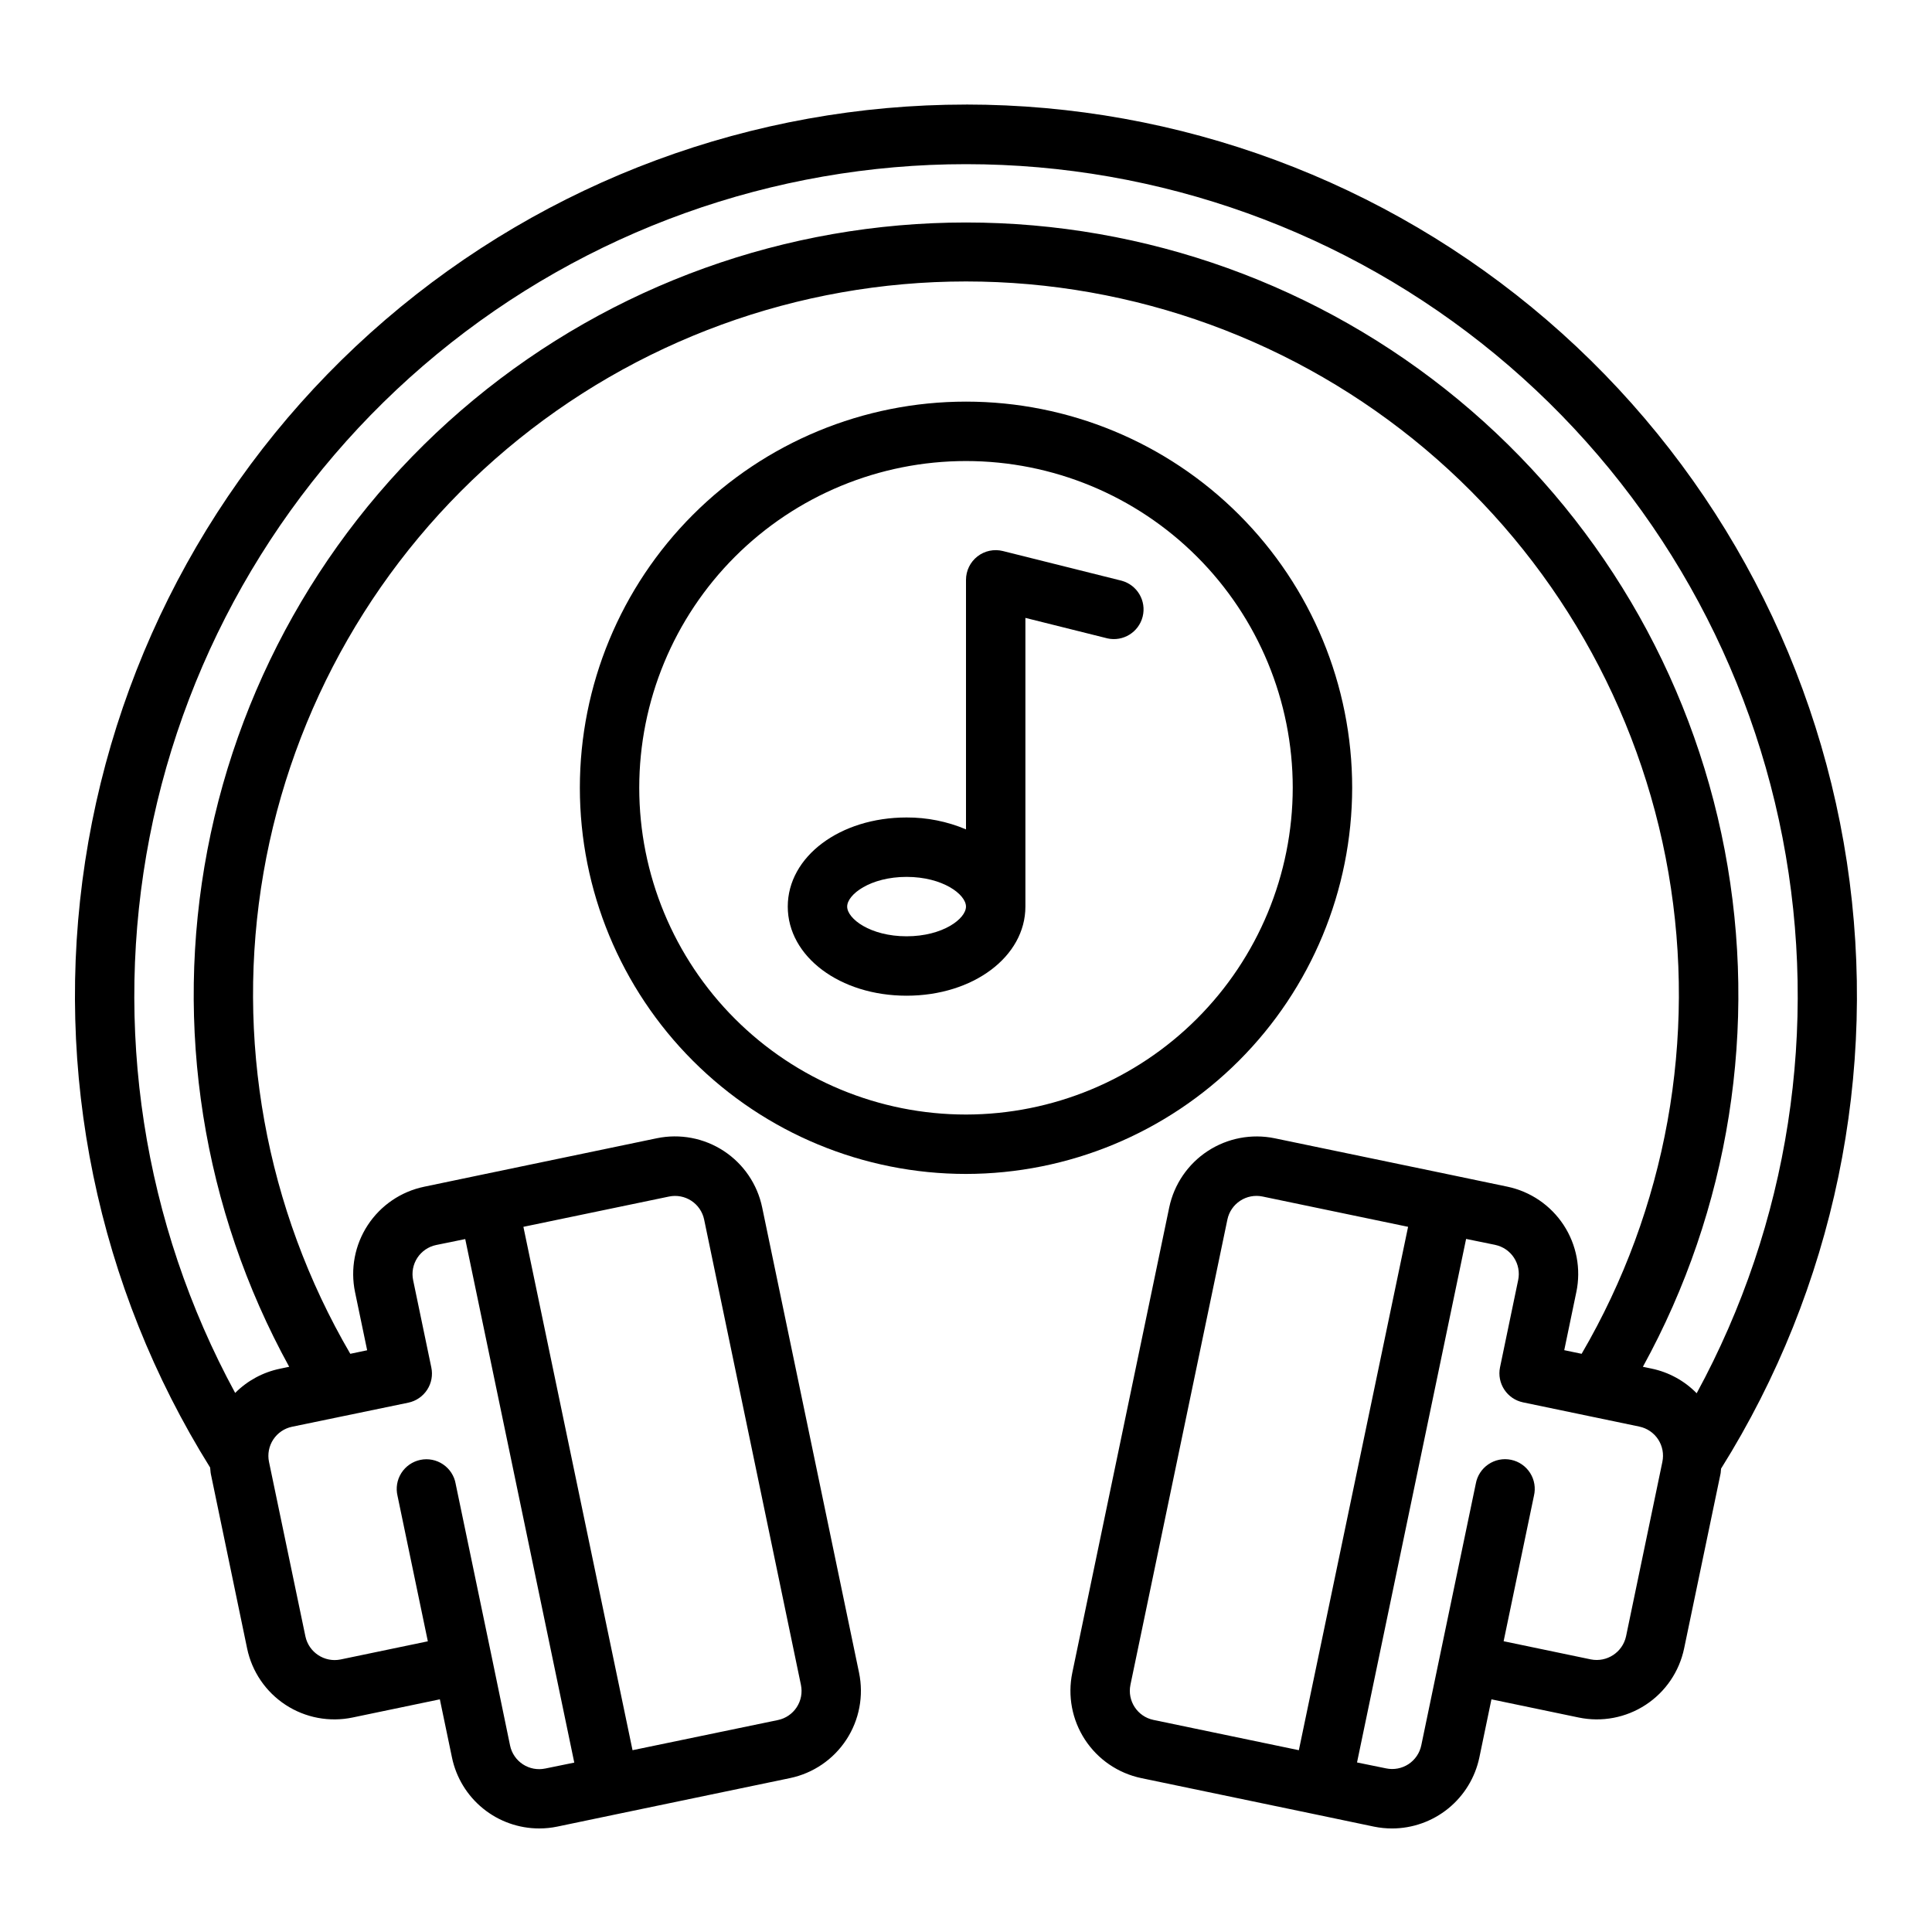 <?xml version="1.0" encoding="UTF-8"?>
<!-- Uploaded to: ICON Repo, www.iconrepo.com, Generator: ICON Repo Mixer Tools -->
<svg fill="#000000" width="800px" height="800px" version="1.1" viewBox="144 144 512 512" xmlns="http://www.w3.org/2000/svg">
 <g>
  <path d="m400 171.71c-56.453 0.004-111.04 20.234-153.86 57.02-42.82 36.781-71.051 87.688-79.57 143.49-8.523 55.805 3.227 112.82 33.121 160.7 0.078 0.566 0.07 1.133 0.188 1.707l9.613 46.242c1.281 6.133 4.945 11.508 10.191 14.938 5.242 3.43 11.637 4.633 17.77 3.348l23.113-4.816 3.211 15.414c1.105 5.312 4.008 10.086 8.223 13.512 4.211 3.426 9.477 5.293 14.906 5.293 1.613 0 3.227-0.164 4.809-0.496l15.414-3.219 46.242-9.629h-0.004c6.129-1.281 11.496-4.941 14.926-10.18 3.43-5.238 4.637-11.621 3.363-17.75l-25.672-123.3c-1.27-6.137-4.93-11.516-10.168-14.957-5.242-3.438-11.633-4.652-17.77-3.375l-46.242 9.629-15.414 3.219h0.004c-6.133 1.277-11.504 4.938-14.938 10.176-3.43 5.238-4.641 11.621-3.367 17.754l3.211 15.406-4.473 0.938h0.004c-22.449-38.449-30.598-83.594-23.008-127.46s30.426-83.652 64.488-112.33c34.059-28.672 77.152-44.395 121.68-44.395 44.52 0 87.613 15.723 121.68 44.395 34.059 28.676 56.898 68.457 64.488 112.33 7.586 43.871-0.562 89.016-23.012 127.46l-4.606-0.961 3.203-15.406h0.004c1.273-6.129 0.062-12.516-3.367-17.754-3.43-5.234-8.801-8.898-14.93-10.176l-15.414-3.219-46.246-9.605c-6.129-1.258-12.508-0.035-17.742 3.394-5.231 3.43-8.895 8.793-10.188 14.914l-25.688 123.32c-1.277 6.129-0.07 12.512 3.356 17.75 3.426 5.238 8.789 8.902 14.918 10.188l46.242 9.629 15.422 3.227h-0.004c1.582 0.324 3.195 0.488 4.809 0.488 5.426-0.008 10.688-1.883 14.898-5.305 4.207-3.426 7.113-8.191 8.23-13.5l3.203-15.414 23.121 4.816c6.129 1.277 12.52 0.07 17.758-3.363 5.238-3.43 8.898-8.801 10.18-14.93l9.645-46.266c0.102-0.473 0.078-0.93 0.148-1.395 29.98-47.871 41.809-104.91 33.34-160.76-8.473-55.848-36.68-106.81-79.508-143.64-42.832-36.832-97.441-57.09-153.93-57.102zm-78.723 289.39c2.047-0.43 4.18-0.031 5.93 1.113 1.75 1.145 2.973 2.941 3.398 4.988l25.648 123.3c0.43 2.047 0.031 4.18-1.113 5.93-1.141 1.75-2.934 2.973-4.981 3.398l-38.531 7.992-28.922-138.7zm-69.051 54.617c2.043-0.434 3.836-1.66 4.977-3.414 1.141-1.75 1.535-3.887 1.098-5.93l-4.816-23.121c-0.426-2.043-0.023-4.176 1.121-5.922 1.145-1.746 2.938-2.965 4.981-3.391l7.707-1.574 28.898 138.74-7.699 1.574v-0.004c-2.047 0.43-4.18 0.027-5.93-1.121-1.746-1.145-2.969-2.938-3.391-4.988l-4.789-23.148-9.629-46.199 0.004-0.004c-0.371-2.098-1.578-3.953-3.34-5.144-1.762-1.195-3.934-1.625-6.019-1.188-2.082 0.434-3.902 1.695-5.043 3.492s-1.5 3.981-1.004 6.051l8.031 38.535-23.129 4.816c-4.254 0.855-8.402-1.867-9.312-6.106l-9.652-46.258c-0.426-2.047-0.02-4.176 1.125-5.922 1.145-1.746 2.938-2.965 4.984-3.391zm191.35 74.781 25.695-123.3c0.422-2.047 1.645-3.84 3.391-4.984 1.746-1.148 3.875-1.551 5.922-1.125l38.574 8.031-28.949 138.7-38.527-8.023h0.004c-4.254-0.883-6.984-5.043-6.109-9.297zm140.97-59.086-9.629 46.242c-0.93 4.231-5.07 6.945-9.32 6.106l-23.121-4.816 8.031-38.535c0.496-2.07 0.137-4.254-1.004-6.051-1.141-1.797-2.961-3.059-5.043-3.492-2.086-0.438-4.258-0.008-6.019 1.188-1.762 1.191-2.969 3.047-3.34 5.144l-9.637 46.219-4.809 23.113v-0.004c-0.422 2.047-1.641 3.844-3.387 4.992-1.746 1.145-3.879 1.551-5.926 1.125l-7.715-1.574 28.906-138.74 7.699 1.574v0.004c2.043 0.426 3.836 1.645 4.981 3.391 1.145 1.746 1.547 3.875 1.121 5.922l-4.809 23.121v-0.004c-0.883 4.254 1.848 8.418 6.098 9.305l30.828 6.422v0.004c2.051 0.426 3.844 1.652 4.988 3.406 1.141 1.754 1.539 3.891 1.105 5.938zm9.098-18.176c-3.246-3.32-7.414-5.602-11.965-6.543l-2.297-0.48c22.938-41.734 30.605-90.168 21.676-136.95-8.93-46.781-33.891-88.984-70.586-119.34-36.699-30.355-82.832-46.961-130.46-46.961s-93.762 16.605-130.46 46.961c-36.699 30.359-61.66 72.562-70.59 119.34-8.926 46.777-1.262 95.211 21.676 136.95l-2.449 0.512h0.004c-4.5 0.93-8.629 3.16-11.871 6.418-24.426-44.969-32.445-97.031-22.684-147.27 9.766-50.234 36.703-95.504 76.191-128.05 39.492-32.543 89.074-50.332 140.25-50.316 51.172 0.016 100.74 17.84 140.21 50.406 39.469 32.57 66.375 77.859 76.105 128.1 9.734 50.238 1.68 102.3-22.777 147.25z"/>
  <path d="m502.34 352.77c0-27.141-10.781-53.172-29.977-72.363-19.191-19.191-45.219-29.973-72.359-29.973-27.145 0-53.172 10.781-72.363 29.973-19.191 19.191-29.973 45.223-29.973 72.363s10.781 53.172 29.973 72.363c19.191 19.191 45.219 29.973 72.363 29.973 27.129-0.031 53.141-10.82 72.328-30.008 19.184-19.184 29.977-45.195 30.008-72.328zm-102.34 86.594c-22.969 0-44.992-9.125-61.23-25.363-16.238-16.238-25.363-38.266-25.363-61.23s9.125-44.988 25.363-61.23c16.238-16.238 38.262-25.359 61.23-25.359 22.965 0 44.988 9.121 61.227 25.359 16.242 16.242 25.363 38.266 25.363 61.23-0.027 22.957-9.156 44.969-25.391 61.199-16.234 16.234-38.242 25.367-61.199 25.395z"/>
  <path d="m441.26 297.9-31.488-7.871h0.004c-2.352-0.586-4.844-0.059-6.754 1.434-1.906 1.492-3.023 3.777-3.023 6.203v66.125c-4.984-2.102-10.34-3.172-15.746-3.152-17.656 0-31.488 10.367-31.488 23.617s13.832 23.617 31.488 23.617 31.488-10.367 31.488-23.617v-76.508l21.711 5.422v0.004c4.172 0.938 8.332-1.625 9.367-5.777 1.035-4.148-1.434-8.363-5.559-9.496zm-57.008 94.227c-9.613 0-15.742-4.66-15.742-7.871 0-3.211 6.133-7.871 15.742-7.871 9.613 0 15.742 4.66 15.742 7.871 0.004 3.211-6.129 7.871-15.742 7.871z"/>
 </g>
</svg>